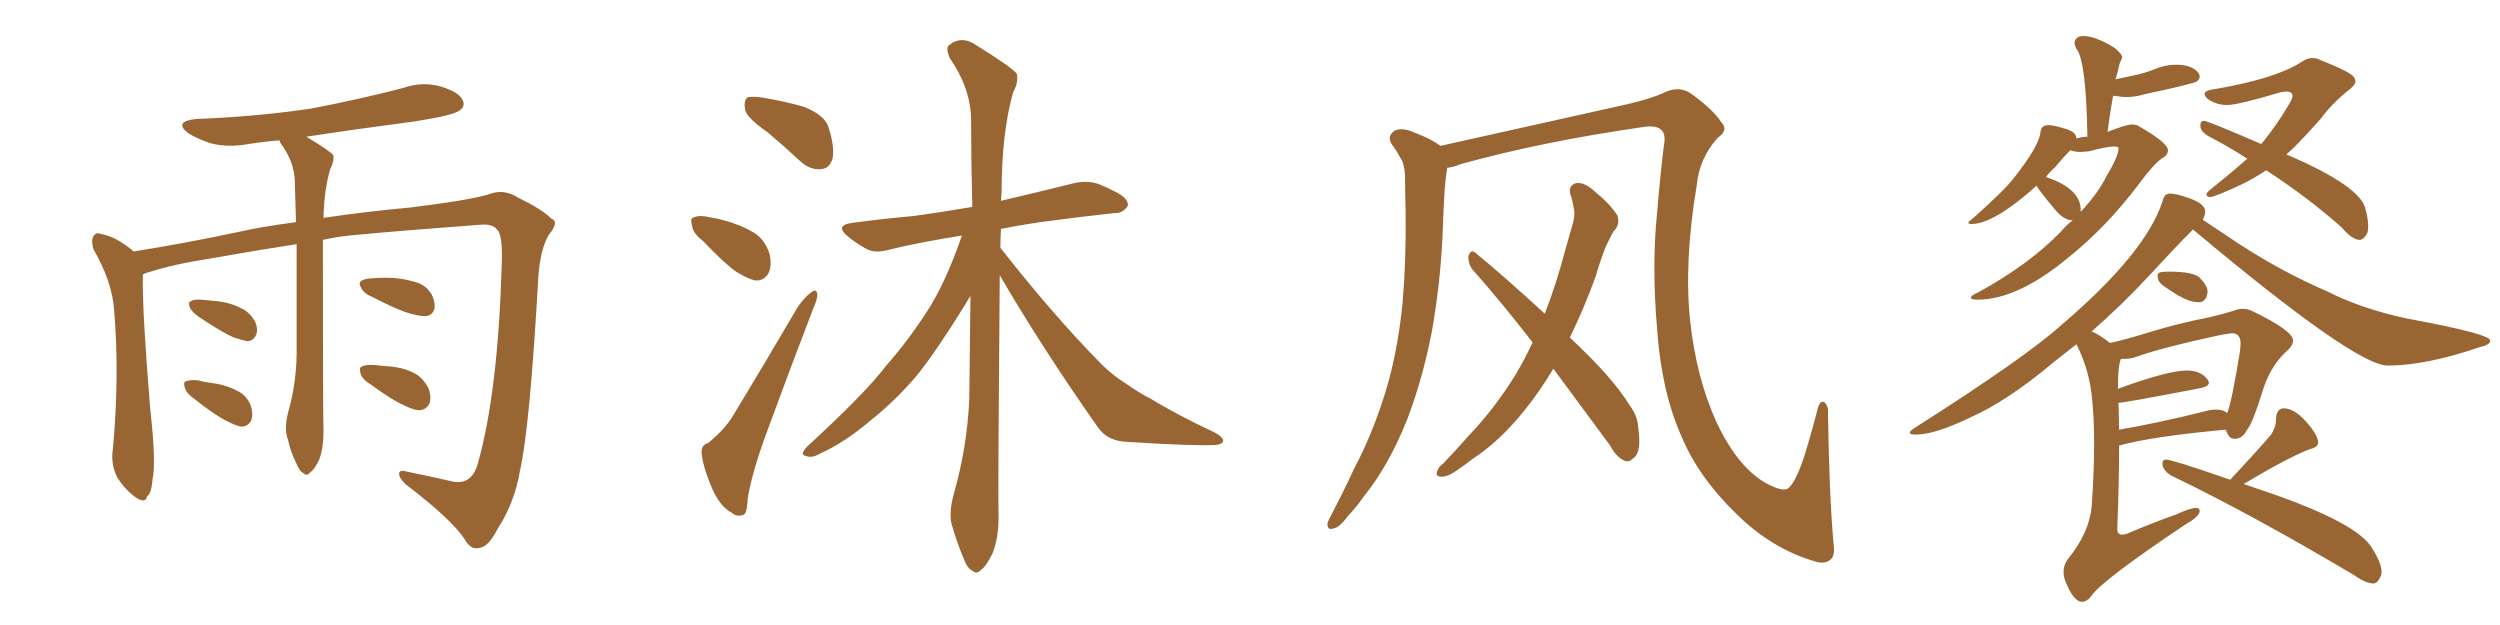 <svg xmlns="http://www.w3.org/2000/svg" xmlns:xlink="http://www.w3.org/1999/xlink" width="600" height="150"><path fill="#996633" padding="10" d="M77.49 57.57L77.49 57.57Q77.49 99.02 77.64 103.56L77.64 103.56Q77.64 107.52 76.61 110.30L76.61 110.30Q75.44 112.79 74.41 113.38L74.41 113.38Q73.68 114.40 72.80 113.53L72.80 113.53Q71.92 113.23 71.04 111.04L71.04 111.04Q69.73 108.40 69.14 105.62L69.14 105.62Q68.12 103.13 69.14 99.02L69.14 99.02Q71.04 92.43 71.19 85.25L71.19 85.25Q71.19 71.04 71.19 58.59L71.19 58.59Q61.67 60.06 50.98 61.96L50.98 61.96Q41.46 63.43 35.74 65.33L35.74 65.33Q34.86 65.48 34.28 65.92L34.28 65.92Q34.28 66.21 34.28 66.36L34.28 66.36Q34.13 74.71 36.04 98.00L36.04 98.00Q37.50 111.04 36.62 114.99L36.62 114.99Q36.33 118.51 35.30 119.09L35.30 119.09Q35.01 120.85 32.81 119.53L32.81 119.53Q30.03 117.63 28.13 114.55L28.13 114.55Q26.51 111.33 27.10 107.67L27.10 107.67Q28.71 90.23 27.39 74.41L27.39 74.41Q26.95 67.68 22.41 59.77L22.41 59.77Q21.83 57.71 22.41 56.69L22.41 56.69Q23.14 55.66 24.02 56.10L24.02 56.10Q26.37 56.54 28.13 57.57L28.13 57.57Q30.62 59.03 32.08 60.35L32.08 60.35Q44.09 58.45 56.54 55.81L56.54 55.81Q62.99 54.35 71.04 53.32L71.04 53.32Q70.90 47.90 70.75 43.36L70.75 43.36Q70.61 38.82 67.38 34.42L67.38 34.42Q67.09 33.84 67.09 33.69L67.09 33.69Q63.28 33.98 59.62 34.57L59.62 34.57Q54.79 35.45 50.68 34.42L50.68 34.42Q47.46 33.40 45.12 31.93L45.12 31.93Q41.60 29.15 47.02 28.56L47.02 28.56Q61.82 27.98 74.56 26.07L74.56 26.07Q86.13 23.88 96.83 21.09L96.83 21.09Q101.37 19.48 105.91 20.80L105.91 20.80Q110.16 22.12 111.04 24.02L111.04 24.02Q111.77 25.49 110.30 26.51L110.30 26.51Q108.84 27.69 99.46 29.15L99.46 29.15Q85.99 30.91 73.54 32.81L73.54 32.81Q79.10 36.18 79.98 37.21L79.98 37.21Q80.27 38.67 79.25 40.58L79.25 40.58Q77.78 45.56 77.64 52.29L77.64 52.29Q87.30 50.83 98.44 49.80L98.44 49.80Q111.77 48.19 117.04 46.73L117.04 46.73Q120.85 45.12 124.37 47.46L124.37 47.46Q129.93 50.10 132.28 52.44L132.28 52.44Q134.33 53.17 131.69 56.40L131.69 56.40Q129.64 59.91 129.20 66.50L129.20 66.50Q127.15 102.69 124.80 112.94L124.80 112.94Q123.49 120.70 119.38 127.00L119.38 127.00Q117.19 131.40 114.84 131.54L114.84 131.54Q112.94 131.98 111.47 129.35L111.47 129.35Q108.40 124.66 97.27 116.16L97.27 116.16Q95.65 114.55 95.80 113.53L95.80 113.53Q95.95 112.65 97.85 113.23L97.85 113.23Q102.98 114.26 108.69 115.58L108.69 115.58Q113.23 116.46 114.70 111.18L114.70 111.18Q119.53 94.04 120.41 63.57L120.41 63.57Q120.70 56.10 119.24 55.08L119.24 55.08Q118.36 53.76 115.58 53.91L115.58 53.91Q95.95 55.37 85.25 56.40L85.25 56.40Q81.45 56.69 77.49 57.57ZM47.90 76.17L47.90 76.17Q46.00 74.85 45.56 73.83L45.56 73.83Q45.12 72.51 45.70 72.36L45.70 72.36Q46.44 71.78 48.34 71.92L48.34 71.92Q49.95 72.07 51.42 72.22L51.42 72.22Q55.08 72.51 57.86 73.97L57.86 73.97Q59.91 74.85 61.23 77.20L61.23 77.20Q61.96 78.81 61.52 80.27L61.52 80.27Q60.79 81.88 59.33 81.88L59.33 81.88Q58.01 81.59 56.10 81.01L56.10 81.01Q53.17 79.69 47.90 76.17ZM46.73 95.80L46.73 95.80Q44.82 94.48 44.38 93.16L44.38 93.16Q43.95 91.70 44.53 91.55L44.53 91.55Q45.56 91.11 47.46 91.26L47.46 91.26Q48.93 91.70 50.39 91.85L50.39 91.85Q54.05 92.29 56.84 93.75L56.84 93.75Q59.18 94.78 60.21 97.41L60.21 97.41Q60.79 99.32 60.35 100.78L60.35 100.78Q59.62 102.39 57.86 102.39L57.86 102.39Q56.40 102.10 54.49 101.07L54.49 101.07Q51.71 99.76 46.73 95.80ZM89.50 71.34L89.50 71.34Q87.30 70.46 86.72 69.14L86.72 69.14Q85.99 67.97 86.57 67.53L86.57 67.53Q87.45 66.80 89.36 66.80L89.36 66.80Q91.11 66.65 92.58 66.65L92.58 66.65Q96.39 66.65 99.61 67.68L99.61 67.68Q102.10 68.26 103.56 70.61L103.56 70.61Q104.44 72.22 104.30 73.97L104.30 73.97Q103.86 75.73 102.10 75.88L102.10 75.88Q100.78 75.88 98.58 75.29L98.58 75.29Q95.36 74.41 89.50 71.34ZM89.21 92.43L89.21 92.43L89.21 92.43Q87.01 91.11 86.57 89.79L86.57 89.79Q86.13 88.18 86.72 88.04L86.72 88.04Q87.60 87.45 89.79 87.60L89.79 87.60Q91.26 87.74 92.72 87.89L92.72 87.89Q96.24 88.04 99.02 89.36L99.02 89.36Q101.37 90.38 102.83 93.16L102.83 93.16Q103.56 94.92 103.13 96.68L103.13 96.68Q102.39 98.44 100.49 98.44L100.49 98.44Q98.88 98.29 96.97 97.27L96.97 97.27Q94.19 96.09 89.21 92.43ZM184.28 31.79L184.28 31.79Q179.44 28.42 178.86 26.51L178.86 26.51Q178.42 24.32 179.30 23.44L179.30 23.44Q180.32 23.00 183.11 23.44L183.11 23.44Q188.38 24.32 192.92 25.63L192.92 25.63Q197.75 27.54 198.78 30.32L198.78 30.32Q200.39 35.30 199.80 38.09L199.80 38.09Q199.07 40.43 197.17 40.58L197.17 40.58Q194.38 40.87 192.04 38.67L192.04 38.67Q187.94 34.86 184.28 31.79ZM168.75 57.86L168.75 57.86Q166.26 55.96 166.11 54.20L166.11 54.20Q165.53 52.29 166.55 52.15L166.55 52.15Q168.02 51.56 170.36 52.15L170.36 52.15Q172.27 52.44 173.73 52.88L173.73 52.88Q177.69 53.91 180.91 55.81L180.91 55.81Q183.69 57.57 184.72 61.08L184.72 61.08Q185.30 63.72 184.42 65.63L184.42 65.63Q183.11 67.68 180.91 67.24L180.91 67.24Q179.00 66.65 176.66 65.19L176.66 65.19Q173.73 63.13 168.75 57.86ZM169.92 106.35L169.92 106.35Q174.02 102.98 175.93 99.76L175.93 99.76Q183.40 87.45 191.46 73.68L191.46 73.68Q193.21 71.19 194.68 70.17L194.68 70.17Q196.00 69.14 196.14 70.61L196.14 70.61Q196.29 71.48 195.26 73.83L195.26 73.83Q189.84 87.89 183.98 103.86L183.98 103.86Q180.47 113.38 179.44 119.68L179.44 119.68Q179.30 123.49 178.27 123.63L178.27 123.63Q176.66 124.07 175.63 123.05L175.63 123.05Q173.00 121.73 171.09 117.63L171.09 117.63Q169.04 113.09 168.46 109.42L168.46 109.42Q168.02 106.79 169.92 106.35ZM239.94 66.06L239.94 66.06L239.94 66.06Q239.50 117.63 239.65 124.22L239.65 124.22Q239.65 129.20 238.18 132.86L238.18 132.86Q236.57 136.08 235.55 136.67L235.55 136.67Q234.38 137.99 233.35 136.96L233.35 136.96Q232.18 136.52 231.15 133.74L231.15 133.74Q229.69 130.22 228.66 126.71L228.66 126.71Q227.49 123.63 228.96 118.36L228.96 118.36Q232.03 107.67 232.62 96.09L232.62 96.09Q232.76 83.06 232.91 71.04L232.91 71.04Q232.32 71.92 231.74 72.95L231.74 72.95Q224.85 84.08 220.31 89.79L220.31 89.79Q215.04 96.09 208.74 101.07L208.74 101.07Q202.73 106.20 196.58 108.98L196.58 108.98Q194.82 110.01 193.36 109.42L193.36 109.42Q191.89 109.13 193.65 107.23L193.65 107.23Q207.71 94.34 212.70 87.74L212.70 87.74Q217.97 81.74 222.51 74.71L222.51 74.71Q226.90 67.97 230.86 56.54L230.86 56.54Q221.34 58.01 213.43 59.91L213.43 59.91Q209.91 60.94 207.71 59.62L207.71 59.62Q205.37 58.30 203.61 56.84L203.61 56.84Q200.10 54.05 204.64 53.47L204.64 53.47Q212.40 52.44 219.14 51.86L219.14 51.86Q225.73 50.98 233.35 49.66L233.35 49.66Q233.06 38.38 233.06 28.56L233.06 28.56Q232.91 21.09 227.93 13.92L227.93 13.92Q226.90 11.43 227.78 10.84L227.78 10.84Q230.86 8.35 234.52 10.99L234.52 10.99Q243.02 16.26 244.04 17.72L244.04 17.72Q244.48 19.78 243.16 22.12L243.16 22.12Q240.38 31.79 240.38 46.44L240.38 46.44Q240.23 47.17 240.23 48.19L240.23 48.19Q249.02 46.14 257.81 43.95L257.81 43.95Q261.04 43.21 263.82 44.24L263.82 44.24Q266.31 45.26 267.33 45.85L267.33 45.85Q270.85 47.46 270.70 49.37L270.70 49.37Q269.38 51.27 267.63 51.12L267.63 51.12Q259.42 52.00 249.61 53.32L249.61 53.32Q244.63 54.05 240.23 54.93L240.23 54.93Q240.09 57.13 240.09 59.47L240.09 59.47Q252.98 75.88 264.40 87.45L264.40 87.45Q267.04 90.09 270.12 91.99L270.12 91.99Q273.93 94.63 275.83 95.51L275.83 95.51Q282.86 99.76 291.65 103.86L291.65 103.86Q293.70 105.03 293.55 105.91L293.55 105.91Q293.26 106.64 291.80 106.79L291.80 106.79Q286.52 107.08 270.56 106.05L270.56 106.05Q265.72 105.91 263.38 102.39L263.38 102.39Q250.20 83.64 239.94 66.06ZM440.04 130.37L440.04 130.37Q440.48 133.15 439.45 134.18L439.45 134.18Q437.99 135.64 435.21 134.62L435.21 134.62Q424.95 131.54 416.60 123.19L416.60 123.19Q407.67 114.55 403.56 104.74L403.56 104.74Q398.73 93.90 397.71 78.96L397.71 78.96Q396.39 63.87 397.71 50.98L397.71 50.98Q398.44 42.19 399.32 35.01L399.32 35.01Q399.90 32.08 398.58 31.05L398.58 31.05Q397.27 30.03 394.48 30.47L394.48 30.47Q370.02 33.98 350.54 39.40L350.54 39.40Q348.78 40.14 347.31 40.28L347.31 40.28Q347.31 40.28 347.31 40.43L347.31 40.43Q346.88 43.07 346.73 45.41L346.73 45.41Q346.44 49.80 346.29 54.64L346.29 54.64Q345.85 67.09 343.65 79.54L343.65 79.54Q341.46 90.82 337.79 100.49L337.79 100.49Q333.40 111.62 327.25 119.24L327.25 119.24Q325.63 121.58 323.44 123.93L323.44 123.93Q321.39 126.71 319.92 126.86L319.92 126.86Q318.46 127.29 318.60 125.54L318.60 125.54Q318.90 124.66 319.48 123.63L319.48 123.63Q322.27 118.36 324.90 112.65L324.90 112.65Q330.03 102.98 333.25 91.55L333.25 91.55Q335.60 82.91 336.62 72.66L336.62 72.66Q337.50 62.40 337.35 50.83L337.35 50.83Q337.21 46.00 337.21 42.04L337.21 42.04Q337.06 39.26 336.04 37.79L336.04 37.79Q335.01 35.89 333.98 34.57L333.98 34.57Q332.81 32.67 334.72 31.35L334.72 31.35Q336.62 30.47 339.70 31.93L339.70 31.93Q343.36 33.25 345.70 35.01L345.70 35.01Q358.15 32.23 390.38 25.05L390.38 25.05Q396.09 23.73 399.32 22.27L399.32 22.27Q403.13 20.36 406.20 22.71L406.20 22.71Q411.33 26.51 413.09 29.30L413.09 29.30Q414.99 31.20 412.21 33.11L412.21 33.11Q407.81 38.09 407.23 44.38L407.23 44.38Q404.15 62.70 405.62 76.90L405.62 76.90Q407.08 90.53 411.91 101.22L411.91 101.22Q417.48 113.09 425.10 116.60L425.10 116.60Q428.61 118.21 429.49 116.89L429.49 116.89Q431.10 115.28 433.01 109.57L433.01 109.57Q434.77 103.86 436.23 98.14L436.23 98.14Q436.82 95.95 437.84 96.53L437.84 96.53Q438.87 97.41 438.72 99.32L438.72 99.32Q439.01 118.80 440.04 130.37ZM372.80 88.48L372.80 88.48L372.80 88.48Q369.58 93.90 365.92 98.44L365.92 98.44Q359.91 105.91 353.61 110.01L353.61 110.01Q351.71 111.47 349.80 112.79L349.80 112.79Q347.31 114.55 345.85 114.40L345.85 114.40Q344.38 114.40 344.97 112.94L344.97 112.94Q345.41 111.91 346.29 111.33L346.29 111.33Q349.51 107.96 352.73 104.30L352.73 104.30Q358.74 98.00 363.72 89.94L363.72 89.94Q365.92 86.28 367.82 82.18L367.82 82.18Q360.35 72.51 353.32 64.60L353.32 64.60Q352.29 63.13 352.44 61.38L352.44 61.38Q353.03 59.77 354.05 60.64L354.05 60.64Q360.21 65.63 370.75 75.29L370.75 75.29Q373.54 68.12 375.73 59.77L375.73 59.77Q376.76 56.10 377.64 53.03L377.64 53.03Q378.08 50.98 377.64 49.66L377.64 49.66Q377.34 47.75 376.90 46.73L376.90 46.73Q376.32 44.53 378.22 43.95L378.22 43.95Q380.27 43.65 382.62 45.85L382.62 45.85Q386.43 48.93 388.18 51.71L388.18 51.71Q388.92 53.91 387.16 55.66L387.16 55.66Q386.28 57.28 385.40 59.18L385.40 59.18Q384.08 62.40 383.06 66.06L383.06 66.06Q380.27 73.83 376.76 81.01L376.76 81.01Q387.01 90.53 391.11 97.27L391.11 97.27Q393.02 99.76 393.16 102.54L393.16 102.54Q394.04 108.40 392.14 109.86L392.14 109.86Q390.97 111.04 389.94 110.60L389.94 110.60Q387.89 109.72 386.43 106.93L386.43 106.93Q379.10 96.97 372.80 88.48ZM474.61 71.92L474.61 71.92Q473.00 71.92 473.00 71.48L473.00 71.48Q473.00 70.90 474.76 70.17L474.76 70.17Q487.06 63.43 494.68 55.52L494.68 55.52Q496.00 53.91 497.46 52.88L497.46 52.88Q495.56 52.88 493.65 50.83L493.65 50.83Q488.82 45.12 488.82 44.53L488.82 44.53Q478.56 53.76 473.14 53.76L473.14 53.76Q472.41 53.76 472.41 53.47L472.41 53.47Q472.41 53.17 473.29 52.59L473.29 52.59Q481.05 45.70 483.40 42.63L483.40 42.63Q489.40 35.01 489.70 31.79L489.70 31.79Q489.84 30.03 491.60 30.03L491.60 30.03Q492.92 30.03 495.12 30.76L495.12 30.76Q498.34 31.49 498.34 33.25L498.34 33.25Q499.66 32.81 500.98 32.81L500.98 32.81Q500.68 14.50 498.34 11.72L498.34 11.72Q497.90 10.84 497.90 10.25L497.90 10.25Q497.90 9.67 498.41 9.16Q498.93 8.64 499.95 8.64L499.95 8.64Q502.88 8.64 507.42 11.43L507.42 11.43Q509.33 12.89 509.33 13.92L509.33 13.92L509.18 14.21Q508.74 14.94 508.52 16.04Q508.30 17.14 507.86 18.60L507.86 18.60L507.71 19.04L511.82 18.16Q514.75 17.58 517.24 16.55Q519.73 15.53 522.22 15.53L522.22 15.53Q526.32 15.53 527.78 17.72L527.78 17.72L527.93 18.31Q527.93 18.90 527.34 19.48Q526.76 20.07 514.89 22.56L514.89 22.56Q512.55 23.29 510.35 23.29L510.35 23.29Q509.33 23.29 508.52 23.14Q507.71 23.00 507.13 23.00L507.13 23.00Q506.40 27.10 505.81 31.64L505.81 31.64Q510.35 29.88 511.67 29.88L511.67 29.88Q512.55 29.88 513.13 30.18L513.13 30.18Q520.31 34.28 520.31 36.04L520.31 36.04Q520.31 37.21 518.99 37.94L518.99 37.94Q516.94 39.26 513.28 44.24L513.28 44.24Q505.52 54.49 496.58 61.67L496.58 61.67Q484.28 71.92 474.61 71.92ZM499.37 50.39L499.37 50.83Q503.61 46.29 505.52 42.33L505.52 42.33Q508.45 37.50 508.45 35.60L508.45 35.60Q508.45 35.16 507.42 35.16L507.42 35.16Q505.66 35.16 501.27 36.33L501.27 36.33L499.37 36.47Q497.75 36.47 496.88 36.04L496.88 36.04Q495.41 37.50 493.21 40.14L493.21 40.14Q492.04 41.16 491.02 42.48L491.02 42.48Q499.37 45.26 499.37 50.39L499.37 50.39ZM566.31 57.57L566.31 57.57Q564.55 57.57 562.06 54.64L562.06 54.64Q554.00 47.46 543.90 40.87L543.90 40.87Q540.53 43.07 537.74 44.38L537.74 44.38Q531.74 47.17 530.42 47.31L530.42 47.31Q529.54 47.17 529.54 46.73L529.54 46.73Q529.54 46.29 530.42 45.56L530.42 45.56Q535.69 41.31 539.36 38.09L539.36 38.09Q534.81 35.16 530.27 32.81L530.27 32.81Q528.08 31.64 528.08 30.18L528.08 30.18Q528.08 29.00 528.96 29.00L528.96 29.00Q529.83 29.00 542.72 34.57L542.72 34.57Q546.53 29.88 549.17 25.34L549.17 25.34Q550.20 23.73 550.20 23.00L550.20 23.00Q550.20 21.97 548.58 21.97L548.58 21.97L547.41 22.12Q537.16 25.20 534.52 25.20L534.52 25.20Q531.88 25.20 529.83 23.73L529.83 23.73Q529.10 23.00 529.10 22.56L529.10 22.56Q529.10 21.83 530.71 21.53L530.71 21.53Q545.80 19.04 552.25 14.94L552.25 14.94Q553.71 13.92 555.03 13.92L555.03 13.92Q556.05 13.92 557.08 14.50L557.08 14.50Q564.99 17.58 565.14 18.90L565.14 18.90Q565.28 19.19 565.28 19.63L565.28 19.63Q565.28 20.36 563.96 21.39L563.96 21.39Q559.57 24.90 556.93 28.56L556.93 28.56Q553.56 32.37 550.34 35.60L550.34 35.60L548.73 37.06Q566.89 44.82 567.77 50.39L567.77 50.39Q568.36 52.59 568.36 54.20L568.36 54.20Q568.36 55.08 568.21 55.81L568.21 55.81Q567.33 57.57 566.31 57.57ZM528.22 72.51L528.22 72.51L527.34 72.51Q524.56 72.51 518.99 68.41L518.99 68.41Q517.82 67.53 517.82 66.21L517.82 66.21Q517.82 65.48 518.55 65.33Q519.29 65.19 520.61 65.19L520.61 65.19Q526.03 65.19 527.78 66.50L527.78 66.50Q529.69 68.41 529.83 69.87L529.83 69.87Q529.69 72.07 528.22 72.51ZM499.66 144.43L499.66 144.43Q497.61 144.43 495.56 139.16L495.56 139.16Q495.26 138.13 495.26 137.26L495.26 137.26Q495.26 135.50 496.29 134.18L496.29 134.18Q501.42 127.88 502.00 121.58L502.00 121.58Q502.59 113.23 502.59 106.64L502.59 106.64Q502.59 100.78 502.15 96.24L502.15 96.24Q501.56 88.92 498.34 82.62L498.34 82.62L492.77 87.01Q481.79 96.24 472.85 100.20L472.85 100.20Q464.36 104.30 459.81 104.30L459.81 104.30Q458.35 104.30 458.35 103.86L458.35 103.86Q458.35 103.42 459.52 102.69L459.52 102.69Q486.04 85.84 494.82 77.93L494.82 77.93Q515.04 60.64 518.99 48.34L518.99 48.34Q519.43 46.44 520.75 46.44L520.75 46.44Q522.36 46.44 525.73 47.68Q529.10 48.93 529.25 50.68L529.25 50.68Q529.25 51.71 528.66 52.73L528.66 52.73L537.45 58.59Q547.85 65.33 558.40 69.87L558.40 69.87Q566.75 74.12 577.73 76.46L577.73 76.46Q597.66 80.13 597.66 81.74L597.66 81.74Q597.66 82.76 595.02 83.35L595.02 83.35Q582.13 87.74 573.05 87.74L573.05 87.74Q565.28 87.74 526.32 55.08L526.32 55.08Q522.36 59.03 515.33 66.65L515.33 66.65Q509.18 73.24 502.00 79.54L502.00 79.54Q504.05 80.42 506.40 82.32L506.40 82.32Q510.35 81.45 516.50 79.54Q522.66 77.64 530.13 76.17L530.13 76.17Q533.35 75.44 536.13 74.56L536.13 74.56Q537.16 74.12 538.33 74.12L538.33 74.12Q539.50 74.12 540.67 74.71L540.67 74.71Q550.34 79.39 550.34 81.74L550.34 81.74Q550.34 82.76 549.17 83.94L549.17 83.94Q544.78 87.74 542.87 94.34L542.87 94.34Q540.53 101.81 539.21 103.27L539.21 103.27Q538.18 105.32 536.28 105.32L536.28 105.32Q534.96 105.32 534.38 103.56L534.38 103.56L534.08 103.13Q516.50 104.74 508.59 106.93L508.59 106.93Q508.59 116.02 508.15 126.71L508.15 126.71L508.15 127.00Q508.15 128.32 509.33 128.32L509.33 128.32Q509.91 128.32 510.64 128.03L510.64 128.03Q516.80 125.39 522.22 123.49L522.22 123.49Q525.73 121.88 527.20 121.88L527.20 121.88Q527.93 122.02 527.93 122.61L527.93 122.61Q527.93 123.93 524.56 125.83L524.56 125.83Q504.20 139.45 501.86 143.12L501.86 143.12Q500.83 144.43 499.66 144.43ZM508.45 96.68L508.59 103.13Q517.97 101.51 529.10 98.73L529.10 98.73Q530.57 98.29 531.74 98.29L531.74 98.29Q533.64 98.29 534.52 99.17L534.52 99.17Q535.69 96.24 537.60 84.23L537.60 84.23L537.74 82.47Q537.74 79.98 535.69 79.98L535.69 79.98L533.50 80.27Q518.41 83.50 512.11 85.84L512.11 85.84Q511.08 86.13 509.91 86.13L509.91 86.13L509.03 86.13Q508.30 87.60 508.30 93.31L508.30 93.31Q520.31 88.92 524.85 88.92L524.85 88.92Q528.22 88.92 529.83 91.11L529.83 91.11Q530.13 91.55 530.13 91.85L530.13 91.85Q530.13 92.72 528.08 93.16L528.08 93.16Q509.77 96.68 508.45 96.68L508.45 96.68ZM569.68 140.04L569.68 140.04Q567.77 140.04 565.14 138.13L565.14 138.13Q540.53 123.49 521.04 114.11L521.04 114.11Q518.99 112.79 518.99 111.33L518.99 111.33Q518.99 110.30 519.87 110.30L519.87 110.30Q521.34 110.30 535.25 115.14L535.25 115.14Q541.55 108.40 545.07 104.30L545.07 104.30Q546.24 102.39 546.24 100.78L546.24 100.78L546.24 100.49Q546.39 98.00 548.14 98.00L548.14 98.00Q550.63 98.00 553.49 101.22Q556.35 104.44 556.35 106.20L556.35 106.20Q556.35 107.37 554.30 107.81L554.30 107.81Q549.02 109.86 538.48 116.16L538.48 116.16L544.92 118.36Q566.02 125.68 569.38 131.69L569.38 131.69Q571.58 135.21 571.58 137.26L571.58 137.26Q571.58 137.99 571.29 138.43L571.29 138.43Q570.70 139.89 569.68 140.04Z"/></svg>